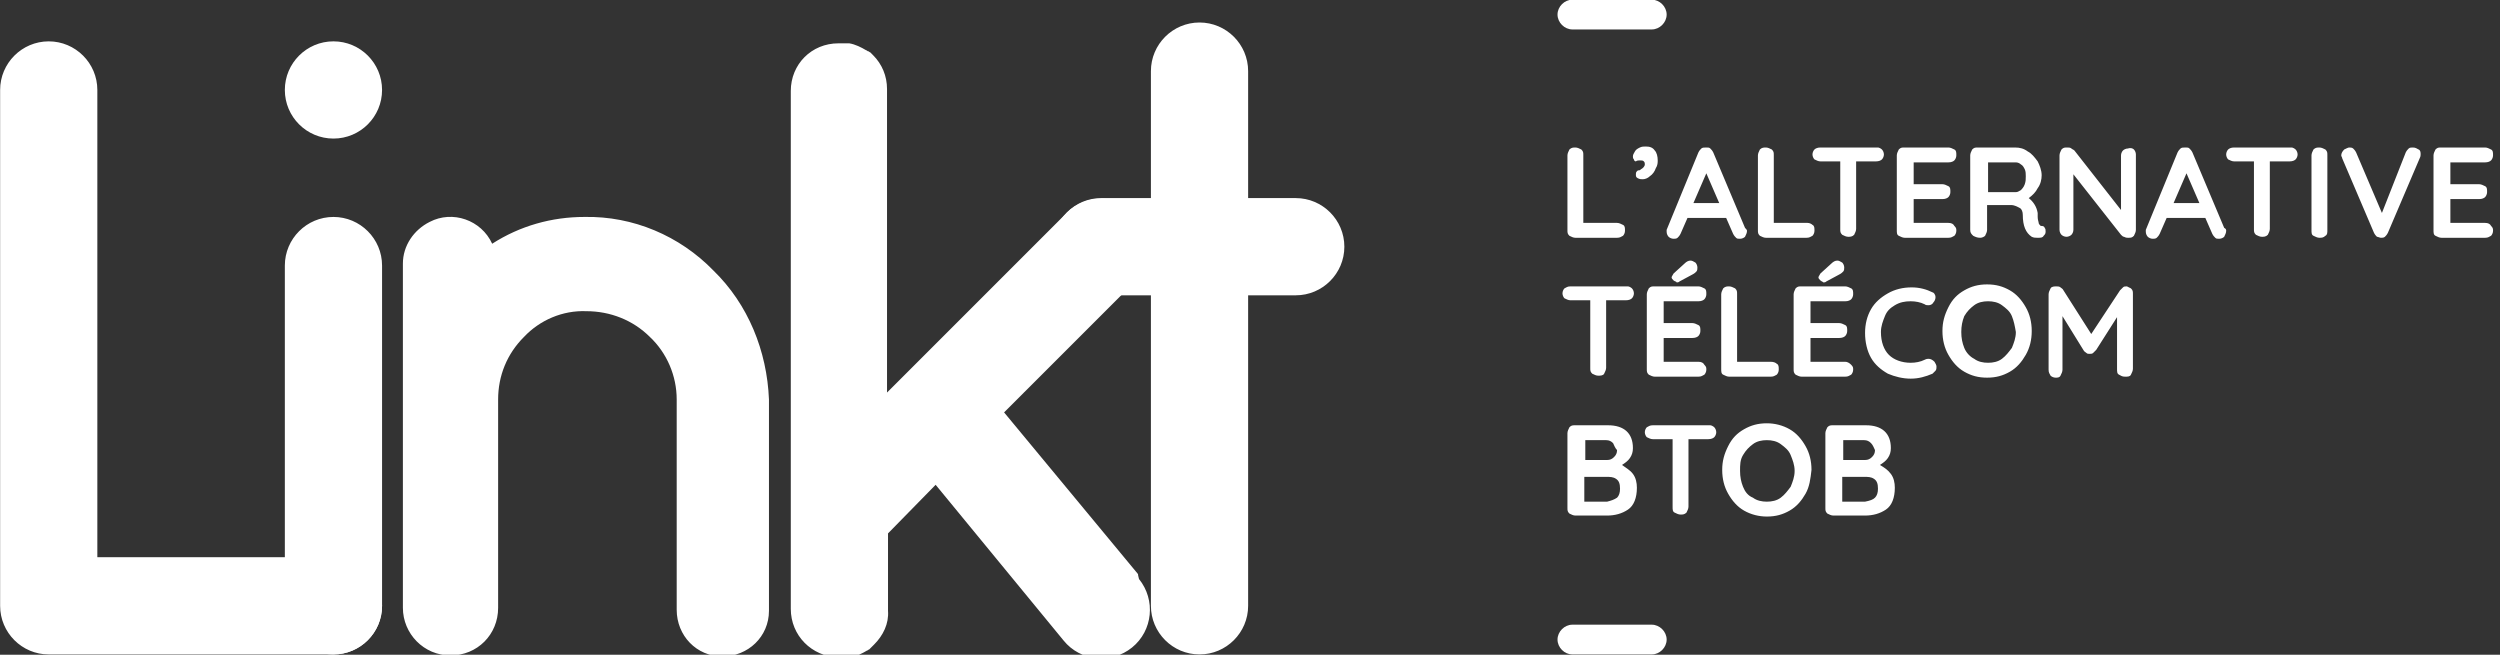 <svg xmlns="http://www.w3.org/2000/svg" id="Calque_1" viewBox="0 0 252 66"><rect x="0" y="0" width="252" height="66" fill="#333333" stroke="none"/><style>.st0{fill:#fff}.st1{enable-background:new}</style><path d="M219.5 28.3h8c.8.0 1.5.7 1.5 1.5s-.7 1.5-1.5 1.5h-8c-.8.0-1.5-.7-1.5-1.5s.7-1.5 1.5-1.5zm0 63h8c.8.0 1.5.7 1.5 1.5s-.7 1.5-1.5 1.5h-8c-.8.0-1.5-.7-1.5-1.5s.7-1.5 1.5-1.5z" class="st0" transform="translate(-61.002 -28.332)"/><g class="st1"><path d="M224.6 51c.2.1.2.3.2.6.0.2-.1.4-.2.5-.2.1-.3.2-.6.2h-4.2c-.2.0-.4-.1-.6-.2-.2-.2-.2-.3-.2-.6V44c0-.2.1-.4.2-.6.2-.2.4-.2.6-.2s.4.1.6.2c.2.2.2.3.2.6v6.8h3.4c.2.0.4.1.6.2zm3.3-5.7c-.1.3-.3.6-.6.8-.2.2-.5.3-.7.3s-.3.0-.5-.1-.2-.2-.2-.4c0-.1.0-.2.1-.3.1-.1.1-.1.2-.1s.1.0.2-.1c.2-.1.4-.3.4-.5.0-.1.0-.2-.1-.3-.1-.1-.2-.1-.4-.1-.1.0-.3.0-.4.1-.1.0-.2-.1-.2-.2-.1-.1-.1-.2-.1-.3.0-.2.1-.3.2-.5s.3-.3.5-.4.4-.1.6-.1c.4.0.7.1.9.4.2.2.3.6.3 1 0 .2.0.5-.2.8zm9.2 6.3c0 .2-.1.4-.2.6-.1.1-.3.2-.5.2s-.3.0-.4-.1-.2-.2-.3-.4l-.7-1.6h-3.9l-.7 1.6c-.1.2-.2.3-.3.4-.1.1-.3.1-.4.1-.2.0-.4-.1-.5-.2s-.2-.3-.2-.5v-.2l3.2-7.8c.1-.2.2-.3.3-.4.1-.1.3-.1.5-.1s.3.0.4.1.2.2.3.4l3.2 7.6c.1.1.2.2.2.3zm-5.4-2.8h2.6l-1.3-3-1.3 3zm12 2.2c.2.1.2.3.2.6.0.2-.1.4-.2.5-.2.1-.3.2-.6.2H239c-.2.0-.4-.1-.6-.2-.2-.2-.2-.3-.2-.6V44c0-.2.1-.4.2-.6.2-.2.4-.2.6-.2s.4.1.6.2c.2.2.2.3.2.6v6.8h3.4c.2.0.4.1.5.2zm7-7.6c.1.1.2.3.2.5s-.1.4-.2.5-.3.2-.6.2h-2v6.8c0 .2-.1.4-.2.6-.2.2-.4.2-.6.2s-.4-.1-.6-.2c-.2-.2-.2-.3-.2-.6v-6.8h-2c-.2.0-.4-.1-.6-.2-.1-.1-.2-.3-.2-.5s.1-.4.2-.5.3-.2.6-.2h5.8c.1.0.3.1.4.2zm7.3 7.7c.2.2.2.3.2.5s-.1.4-.2.5c-.2.1-.3.2-.6.2H253c-.2.0-.4-.1-.6-.2s-.2-.3-.2-.6V44c0-.2.1-.4.2-.6.2-.2.3-.2.6-.2h4.4c.2.0.4.1.6.2.2.1.2.3.2.6.0.2-.1.4-.2.5-.1.1-.3.2-.6.2h-3.5v2.2h2.9c.2.0.4.1.6.2.2.1.2.3.2.6.0.2-.1.4-.2.5-.1.1-.3.2-.6.2h-2.9v2.4h3.5c.3.0.5.1.6.3zm9.1.2c.1.1.1.2.1.4s-.1.3-.2.4c-.1.2-.3.2-.6.2-.2.0-.4.0-.6-.1-.6-.4-.9-1.1-.9-2.2.0-.3-.1-.6-.3-.7s-.5-.3-.9-.3h-2.4v2.5c0 .2-.1.4-.2.6-.1.1-.3.2-.5.2-.3.0-.5-.1-.7-.2-.2-.2-.3-.3-.3-.6V44c0-.2.1-.4.2-.6.2-.2.3-.2.6-.2h3.7c.5.0.9.1 1.3.4.4.2.7.6 1 1 .2.4.4.9.4 1.4.0.4-.1.9-.4 1.3-.2.4-.5.7-.9 1 .5.4.8.9.9 1.5v.4c0 .3.1.5.1.6s.1.2.2.3c.3.0.4.1.4.2zm-2.4-3.8c.1-.1.3-.3.4-.6s.1-.5.1-.8c0-.2.0-.5-.1-.7s-.2-.4-.4-.5c-.1-.1-.3-.2-.5-.2h-2.8v3h2.8c.2.0.3-.1.5-.2zm11.4-4.1c.1.1.2.3.2.5v7.6c0 .2-.1.4-.2.6-.2.2-.3.2-.6.2-.1.0-.2.0-.4-.1-.1.0-.2-.1-.3-.2l-4.8-6.1v5.6c0 .2-.1.4-.2.5s-.3.2-.5.2-.4-.1-.5-.2-.2-.3-.2-.5V44c0-.2.1-.4.2-.6.2-.2.3-.2.6-.2.1.0.3.0.4.1.1.1.2.1.3.2l4.7 6V44c0-.2.1-.4.2-.5.1-.1.3-.2.5-.2.3-.1.5.0.6.1zm9.3 8.2c0 .2-.1.4-.2.6-.1.1-.3.2-.5.2s-.3.0-.4-.1c-.1-.1-.2-.2-.3-.4l-.7-1.6h-3.9l-.7 1.6c-.1.2-.2.3-.3.4s-.3.1-.4.1c-.2.0-.4-.1-.5-.2s-.2-.3-.2-.5v-.2l3.2-7.8c.1-.2.2-.3.3-.4s.3-.1.5-.1.3.0.4.1.2.2.3.4l3.2 7.6c.2.1.2.2.2.3zm-5.3-2.8h2.6l-1.3-3-1.3 3zm12.3-5.4c.1.1.2.3.2.5s-.1.4-.2.5c-.1.1-.3.2-.6.2h-2v6.8c0 .2-.1.4-.2.6-.2.2-.4.2-.6.2s-.4-.1-.6-.2c-.2-.2-.2-.3-.2-.6v-6.8h-2c-.2.0-.4-.1-.6-.2-.1-.1-.2-.3-.2-.5s.1-.4.2-.5.3-.2.6-.2h5.8c.1.0.3.1.4.2zm3 8.7c-.2.2-.4.2-.6.2-.2.0-.4-.1-.6-.2s-.2-.3-.2-.6V44c0-.2.1-.4.2-.6.2-.2.4-.2.6-.2.2.0.4.1.6.2.2.2.2.3.2.6v7.5c0 .3.0.5-.2.6zm9.4-8.7c.2.1.2.3.2.5.0.1.0.2-.1.4l-3.2 7.5c-.1.2-.2.3-.3.4s-.3.1-.4.1c-.1.0-.3-.1-.4-.1-.1-.1-.2-.2-.3-.4l-3.2-7.5c0-.1-.1-.2-.1-.3.0-.2.1-.4.3-.6.2-.1.4-.2.5-.2s.3.0.4.1c.1.1.2.2.3.4l2.6 6.1 2.4-6.1c.1-.2.2-.3.3-.4s.3-.1.4-.1c.3.0.4.1.6.2zm7.3 7.7c.2.2.2.3.2.5s-.1.4-.2.5c-.2.1-.3.2-.6.2h-4.4c-.2.0-.4-.1-.6-.2s-.2-.3-.2-.6V44c0-.2.1-.4.2-.6.2-.2.3-.2.6-.2h4.4c.2.0.4.1.6.2.2.1.2.3.2.6.0.2-.1.4-.2.5-.1.1-.3.2-.6.2H308v2.2h2.9c.2.0.4.1.6.2.2.1.2.3.2.6.0.2-.1.4-.2.5-.1.1-.3.2-.6.2H308v2.4h3.5c.3.0.5.1.6.3z" class="st0" transform="translate(-61.002 -28.332)"/></g><g class="st1"><path d="M225.5 57.4c.1.1.2.3.2.5s-.1.4-.2.5-.3.2-.6.2h-2v6.8c0 .2-.1.4-.2.6s-.4.2-.6.2-.4-.1-.6-.2c-.2-.2-.2-.3-.2-.6v-6.8h-2c-.2.0-.4-.1-.6-.2-.1-.1-.2-.3-.2-.5s.1-.4.2-.5c.2-.1.3-.2.6-.2h5.8c.1.0.3.1.4.2zm7.3 7.7c.2.2.2.3.2.5s-.1.4-.2.5c-.2.1-.3.2-.6.2h-4.4c-.2.0-.4-.1-.6-.2-.2-.2-.2-.3-.2-.6V58c0-.2.1-.4.2-.6.2-.2.3-.2.6-.2h4.4c.2.0.4.1.6.2s.2.3.2.6c0 .2-.1.4-.2.5s-.3.2-.6.2h-3.5v2.2h2.9c.2.0.4.1.6.2s.2.3.2.6c0 .2-.1.4-.2.5s-.3.2-.6.2h-2.9v2.4h3.5c.3.0.5.1.6.3zm-3.1-8.5c-.1-.1-.2-.2-.2-.3.0-.1.1-.2.2-.4l1.1-1c.2-.2.4-.3.6-.3s.3.1.5.2c.1.1.2.3.2.5.0.1.0.3-.1.4s-.2.2-.4.3l-1.3.7c-.1.1-.2.1-.3.1.0-.1-.2-.1-.3-.2zm10.4 8.4c.2.1.2.3.2.6.0.2-.1.4-.2.5-.2.1-.3.2-.6.2h-4.2c-.2.0-.4-.1-.6-.2s-.2-.3-.2-.6V58c0-.2.1-.4.2-.6.2-.2.4-.2.6-.2s.4.1.6.2c.2.2.2.3.2.6v6.8h3.4c.3.0.5.1.6.2zm7.5.1c.2.2.2.3.2.5s-.1.4-.2.5c-.2.1-.3.2-.6.2h-4.4c-.2.0-.4-.1-.6-.2-.2-.2-.2-.3-.2-.6V58c0-.2.1-.4.2-.6.2-.2.3-.2.6-.2h4.4c.2.0.4.1.6.2s.2.3.2.6c0 .2-.1.4-.2.5s-.3.2-.6.2h-3.5v2.2h2.9c.2.0.4.1.6.2s.2.3.2.6c0 .2-.1.4-.2.5s-.3.2-.6.2h-2.9v2.4h3.5c.2.0.4.1.6.3zm-3.1-8.5c-.1-.1-.2-.2-.2-.3.0-.1.1-.2.2-.4l1.1-1c.2-.2.4-.3.6-.3s.3.1.5.2c.1.1.2.3.2.5.0.1.0.3-.1.4s-.2.2-.4.3l-1.3.7c-.1.1-.2.1-.3.1-.1-.1-.2-.1-.3-.2zm11.6 1.7c0 .2-.1.4-.2.5-.1.2-.3.3-.5.3-.1.0-.3.0-.4-.1-.4-.2-.9-.3-1.4-.3-.6.0-1.1.1-1.6.4s-.8.6-1 1.1-.4 1-.4 1.6c0 1 .3 1.8.8 2.3s1.3.8 2.2.8c.5.0 1-.1 1.4-.3.2-.1.3-.1.4-.1.2.0.4.1.6.3.1.2.2.3.2.5.0.1.0.3-.1.4l-.3.3c-.7.3-1.4.5-2.2.5-.8.0-1.6-.2-2.3-.5-.7-.4-1.3-.9-1.7-1.6-.4-.7-.6-1.6-.6-2.5s.2-1.7.6-2.4c.4-.7 1-1.2 1.7-1.6s1.5-.6 2.4-.6c.8.0 1.5.2 2.1.5.1.0.3.2.3.5zm9.1 5.8c-.4.7-.9 1.3-1.6 1.7s-1.4.6-2.3.6-1.6-.2-2.3-.6-1.2-1-1.6-1.7-.6-1.5-.6-2.4.2-1.6.6-2.4.9-1.3 1.6-1.7 1.4-.6 2.3-.6 1.6.2 2.3.6 1.2 1 1.6 1.7c.4.7.6 1.5.6 2.4s-.2 1.7-.6 2.4zm-1.4-3.9c-.2-.5-.6-.8-1-1.1s-.9-.4-1.4-.4-1 .1-1.4.4-.7.6-1 1.1c-.2.5-.3 1-.3 1.6s.1 1.1.3 1.6.6.9 1 1.1c.4.3.9.4 1.4.4s1-.1 1.4-.4.7-.7 1-1.1c.2-.5.4-1 .4-1.6-.1-.6-.2-1.1-.4-1.6zm12-2.8c.2.2.2.3.2.6v7.5c0 .2-.1.4-.2.6-.1.2-.3.2-.6.2s-.4-.1-.6-.2c-.2-.1-.2-.3-.2-.6v-5.2l-2.1 3.3-.3.3c-.1.1-.2.1-.4.1-.1.0-.2.0-.3-.1s-.2-.1-.3-.3l-2.1-3.4v5.4c0 .2-.1.4-.2.6s-.3.2-.5.2-.4-.1-.5-.2c-.1-.2-.2-.3-.2-.6V58c0-.2.1-.4.2-.6s.4-.2.6-.2c.1.0.3.0.4.1.1.1.2.1.3.3l2.8 4.4 2.9-4.4.3-.3c.1-.1.2-.1.4-.1l.4.2z" class="st0" transform="translate(-61.002 -28.332)"/></g><g class="st1"><path d="M225.6 76.1c.3.4.4.9.4 1.4.0 1-.3 1.8-.9 2.2s-1.3.6-2.1.6h-3.2c-.2.0-.4-.1-.6-.2-.2-.2-.2-.3-.2-.6V72c0-.2.1-.4.2-.6.2-.2.3-.2.6-.2h3.3c1.6.0 2.5.8 2.5 2.3.0.4-.1.7-.3 1-.2.3-.5.5-.8.7.4.3.8.5 1.1.9zm-2-3.1c-.2-.2-.4-.3-.7-.3h-2.1v2h2.2c.3.0.5-.1.7-.3s.3-.4.3-.7c-.2-.2-.3-.5-.4-.7zm.4 5.5c.2-.2.3-.5.3-.9.0-.5-.1-.8-.4-1s-.6-.2-1-.2h-2.2v2.5h2.3c.4-.1.7-.2 1-.4zm9.8-7.1c.1.1.2.3.2.5s-.1.4-.2.5-.3.2-.6.2h-2v6.8c0 .2-.1.4-.2.6-.2.2-.4.2-.6.2s-.4-.1-.6-.2-.2-.3-.2-.6v-6.8h-2c-.2.0-.4-.1-.6-.2-.1-.1-.2-.3-.2-.5s.1-.4.2-.5c.2-.1.3-.2.6-.2h5.8c.1.0.3.1.4.2zm9.2 6.7c-.4.7-.9 1.3-1.6 1.7s-1.4.6-2.3.6c-.8.0-1.6-.2-2.3-.6-.7-.4-1.2-1-1.6-1.7s-.6-1.5-.6-2.4.2-1.6.6-2.4.9-1.3 1.6-1.7 1.4-.6 2.3-.6c.8.0 1.6.2 2.3.6.7.4 1.2 1 1.6 1.7s.6 1.5.6 2.4c-.1.9-.2 1.7-.6 2.4zm-1.5-3.9c-.2-.5-.6-.8-1-1.1s-.9-.4-1.4-.4-1 .1-1.4.4c-.4.3-.7.6-1 1.1s-.3 1-.3 1.6.1 1.1.3 1.6.5.9 1 1.1c.4.3.9.4 1.4.4s1-.1 1.4-.4.7-.7 1-1.1c.2-.5.4-1 .4-1.6s-.2-1.1-.4-1.6zm10.1 1.9c.3.4.4.9.4 1.4.0 1-.3 1.8-.9 2.2s-1.3.6-2.1.6h-3.2c-.2.0-.4-.1-.6-.2-.2-.2-.2-.3-.2-.6V72c0-.2.1-.4.2-.6.2-.2.3-.2.6-.2h3.3c1.6.0 2.5.8 2.5 2.3.0.4-.1.7-.3 1-.2.3-.5.5-.8.7.5.3.8.5 1.1.9zm-2-3.1c-.2-.2-.4-.3-.7-.3h-2.1v2h2.2c.3.0.5-.1.7-.3s.3-.4.3-.7c-.1-.2-.2-.5-.4-.7zm.4 5.5c.2-.2.3-.5.3-.9.0-.5-.1-.8-.4-1s-.6-.2-1-.2h-2.2v2.5h2.3c.5-.1.8-.2 1-.4z" class="st0" transform="translate(-61.002 -28.332)"/></g><g transform="translate(-13764.088 132.668)"><path d="M13802.6-71.6c0 2.7-2.2 4.9-4.9 4.9s-4.9-2.2-4.9-4.9v-34.3c0-2.7 2.2-4.9 4.9-4.9s4.9 2.2 4.9 4.9v34.3zm33.4-33.8c-3.4-3.5-8.1-5.5-13-5.4-3.3.0-6.5.9-9.3 2.7-1.1-2.4-4-3.4-6.3-2.2-1.6.8-2.7 2.4-2.7 4.2v34.7c0 2.6 2.1 4.8 4.8 4.8s4.8-2.1 4.8-4.8v-21c0-2.4.9-4.6 2.6-6.3 1.6-1.7 3.9-2.7 6.3-2.6 2.4.0 4.7.9 6.4 2.6 1.7 1.6 2.7 3.9 2.7 6.3v21.2c0 2.6 2 4.7 4.6 4.7s4.7-2 4.7-4.6v-21.3c-.2-4.9-2.1-9.6-5.6-13zm58.7-7.3h-4.8v-12.8c0-2.7-2.2-4.9-4.9-4.9s-4.9 2.2-4.9 4.9v12.8h-5c-2.7.0-4.9 2.2-4.9 4.9s2.2 4.9 4.9 4.9h5v31.3c0 2.7 2.2 4.9 4.9 4.9s4.9-2.2 4.9-4.9v-31.3h4.8c2.7.0 4.9-2.2 4.9-4.9s-2.2-4.9-4.9-4.9z" class="st0"/><path d="m13878.8-74.8-13.5-16.3 13.2-13.2c1.9-1.9 1.9-5 .1-6.9-1.9-1.9-5-1.9-6.9-.1l-.1.1-18.1 18.1v-30.6c0-1.3-.5-2.5-1.4-3.4l-.1-.1-.2-.2c-.1.0-.1-.1-.2-.1s-.1-.1-.2-.1c-.5-.3-1.1-.6-1.7-.7h-1.1c-2.7.0-4.8 2.1-4.8 4.8v52.2c0 2.7 2.1 4.8 4.8 4.9h1.2c.6-.1 1.2-.4 1.7-.7.1.0.1-.1.2-.1l.2-.2.2-.2.1-.1c.9-.9 1.5-2.1 1.4-3.4v-7.8l4.8-4.9 12.9 15.7c1.7 2.1 4.8 2.4 6.9.7s2.4-4.8.7-6.9c-.1-.4-.1-.4-.1-.5zm-81.1-1.7h-23.8v-47.1c0-2.7-2.2-4.9-4.9-4.9s-4.9 2.2-4.9 4.9v52c0 2.7 2.2 4.9 4.9 4.9h28.7c2.7.0 4.9-2.2 4.9-4.9s-2.2-4.9-4.9-4.9z" class="st0"/><circle cx="13797.7" cy="-123.6" r="4.9" class="st0"/></g></svg>